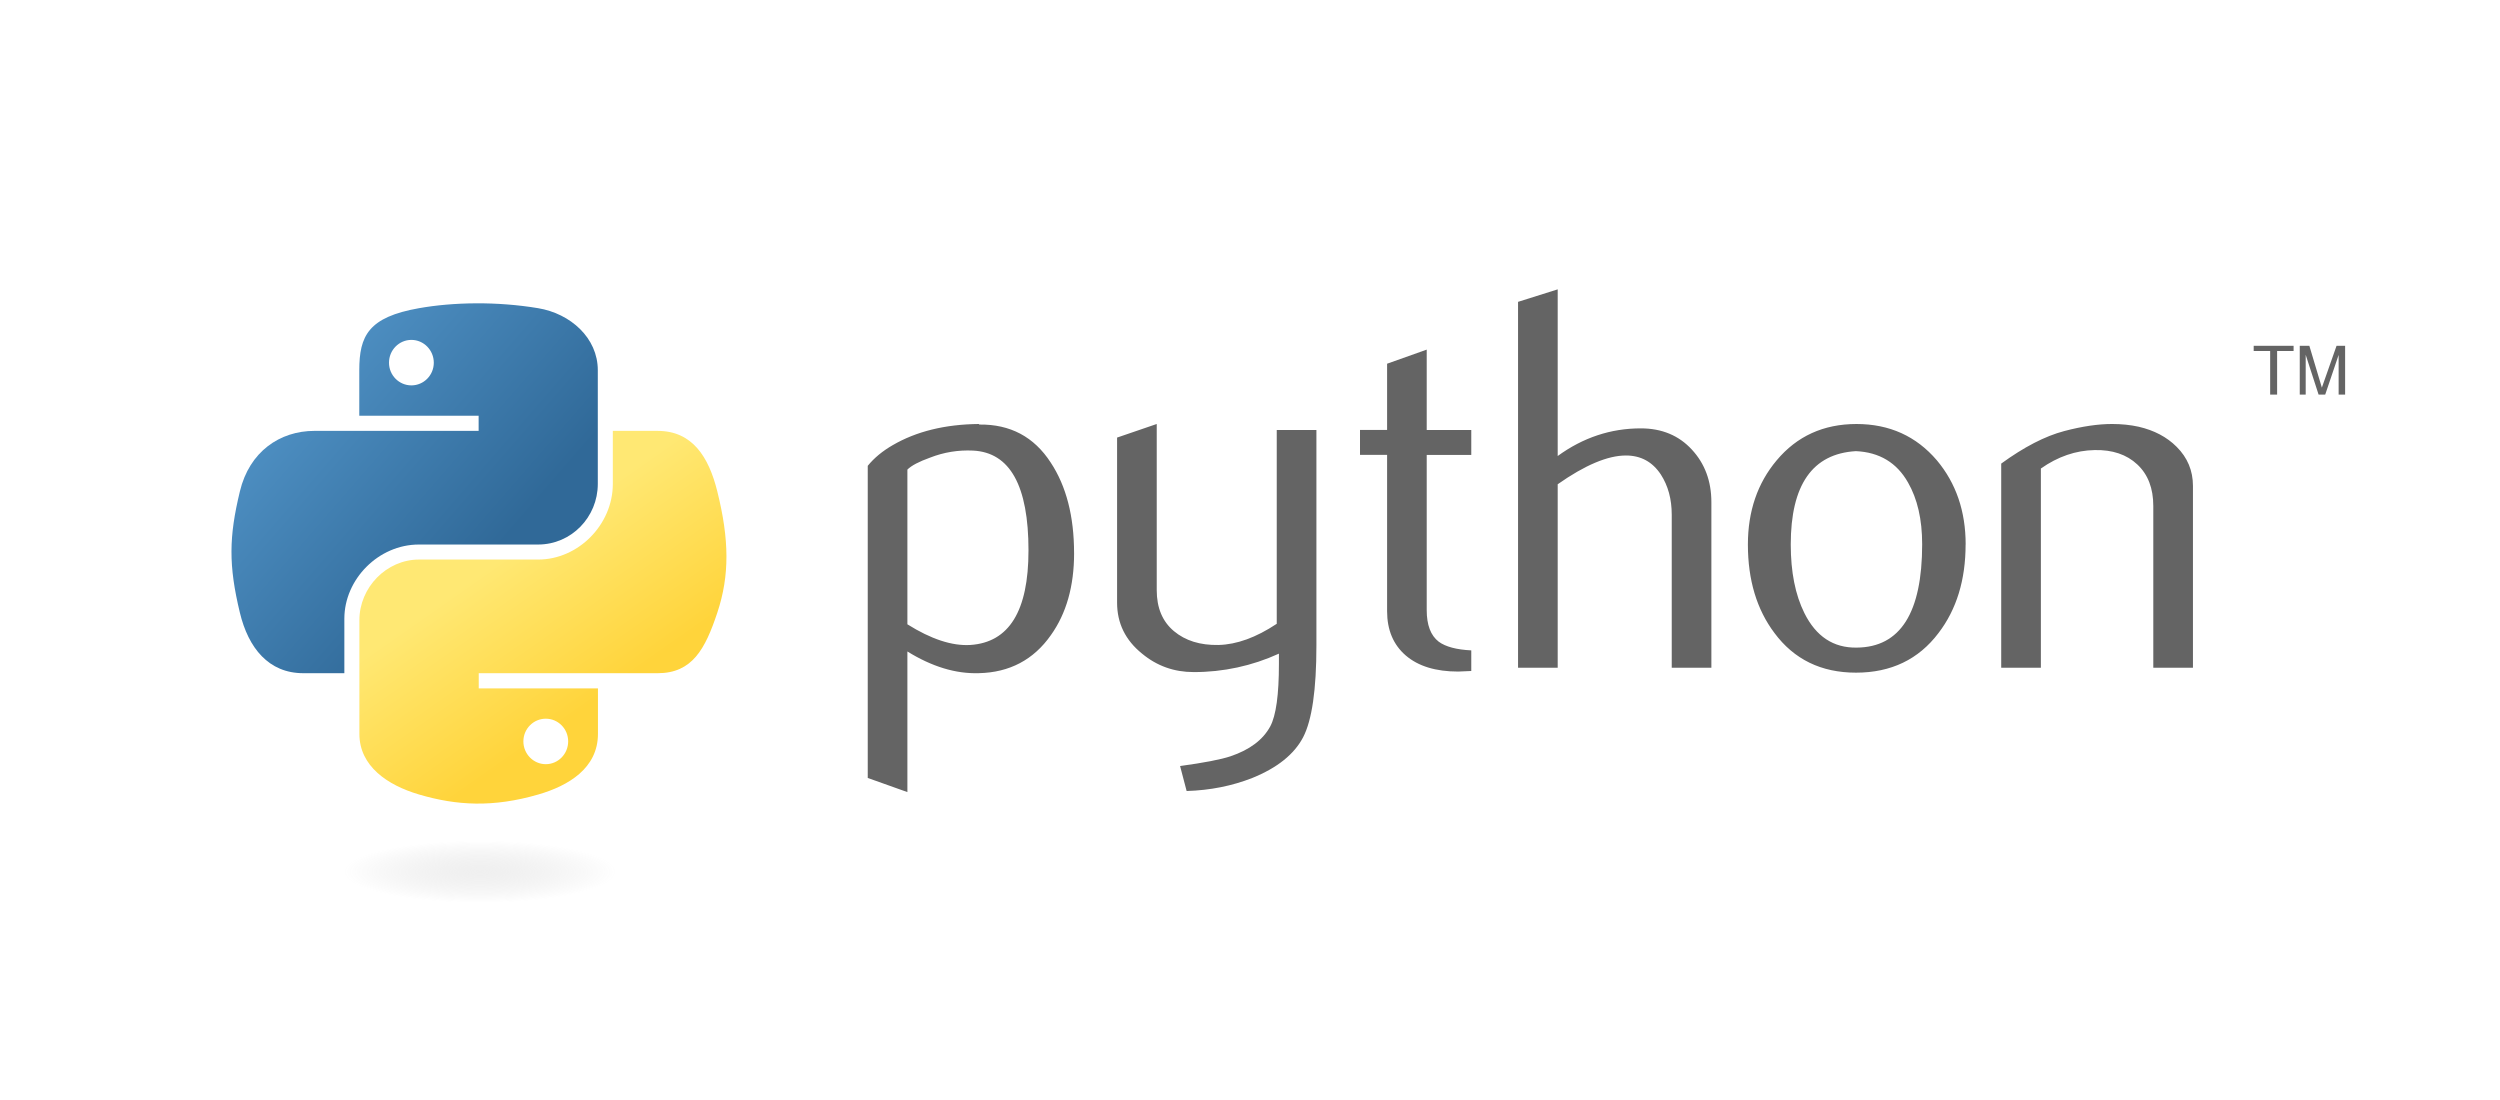 <svg width="216" height="95" viewBox="0 0 216 95" fill="none" xmlns="http://www.w3.org/2000/svg">
<path d="M88.862 47.564C88.862 41.963 87.265 39.089 84.071 38.931C82.8 38.871 81.56 39.068 80.352 39.541C79.389 39.886 78.745 40.227 78.399 40.572V53.94C80.442 55.222 82.257 55.822 83.839 55.725C87.19 55.503 88.861 52.786 88.861 47.563L88.862 47.564ZM92.802 47.796C92.802 50.641 92.135 53.002 90.793 54.881C89.297 57.007 87.224 58.102 84.573 58.162C82.575 58.226 80.517 57.599 78.399 56.287V68.437L74.973 67.215V40.247C75.535 39.557 76.258 38.965 77.13 38.462C79.17 37.274 81.648 36.663 84.568 36.633L84.617 36.681C87.282 36.648 89.337 37.737 90.78 39.961C92.125 41.997 92.8 44.606 92.8 47.796H92.802ZM113.738 55.77C113.738 59.586 113.355 62.229 112.59 63.699C111.821 65.168 110.36 66.341 108.201 67.215C106.45 67.905 104.557 68.281 102.525 68.344L101.959 66.185C104.025 65.904 105.479 65.622 106.323 65.341C107.983 64.779 109.123 63.917 109.749 62.762C110.251 61.821 110.499 60.026 110.499 57.367V56.475C108.187 57.532 105.674 58.075 103.132 58.068C101.445 58.068 99.957 57.54 98.675 56.475C97.236 55.317 96.516 53.847 96.516 52.067V37.807L99.942 36.633V50.987C99.942 52.52 100.437 53.701 101.427 54.53C102.416 55.358 103.698 55.755 105.269 55.726C106.84 55.692 108.523 55.085 110.311 53.896V37.15H113.738V55.77ZM127.118 57.974L125.989 58.023C124.052 58.023 122.541 57.562 121.461 56.636C120.385 55.71 119.845 54.433 119.845 52.801V39.301H117.504V37.145H119.845V31.425L123.268 30.207V37.15H127.118V39.305H123.268V52.711C123.268 53.997 123.612 54.908 124.303 55.44C124.899 55.879 125.836 56.13 127.118 56.193V57.978V57.974ZM147.864 57.693H144.438V44.468C144.438 43.122 144.123 41.964 143.496 40.997C142.773 39.902 141.768 39.355 140.479 39.355C138.909 39.355 136.943 40.183 134.585 41.84V57.693H131.159V26.08L134.585 25V39.399C136.775 37.806 139.167 37.011 141.764 37.011C143.579 37.011 145.048 37.622 146.173 38.841C147.301 40.059 147.863 41.577 147.863 43.392V57.698L147.864 57.693ZM166.075 47.024C166.075 44.873 165.662 43.096 164.853 41.689C163.886 39.977 162.383 39.072 160.351 38.979C156.596 39.197 154.721 41.888 154.721 47.046C154.721 49.411 155.111 51.387 155.898 52.969C156.902 54.989 158.409 55.986 160.419 55.953C164.19 55.923 166.075 52.947 166.075 47.019L166.075 47.024ZM169.828 47.047C169.828 50.11 169.044 52.659 167.486 54.695C165.766 56.974 163.389 58.118 160.356 58.118C157.35 58.118 155.007 56.97 153.316 54.695C151.783 52.659 151.018 50.11 151.018 47.047C151.018 44.169 151.847 41.746 153.503 39.775C155.254 37.683 157.556 36.634 160.401 36.634C163.246 36.634 165.563 37.683 167.348 39.775C169 41.747 169.833 44.169 169.833 47.047H169.828ZM189.471 57.693H186.045V43.718C186.045 42.184 185.584 40.989 184.661 40.127C183.743 39.268 182.51 38.852 180.977 38.886C179.349 38.915 177.801 39.448 176.332 40.479V57.693H172.905V40.055C174.877 38.62 176.692 37.682 178.349 37.244C179.912 36.831 181.287 36.633 182.48 36.633C183.293 36.633 184.058 36.711 184.778 36.869C186.123 37.18 187.218 37.758 188.062 38.605C189.003 39.541 189.471 40.671 189.471 41.982V57.693Z" fill="#646464"/>
<path d="M41.126 26.207C39.363 26.215 37.679 26.365 36.198 26.628C31.834 27.399 31.042 29.012 31.042 31.988V35.918H41.354V37.228H27.167C24.17 37.228 21.546 39.029 20.726 42.456C19.779 46.383 19.737 48.835 20.726 52.936C21.459 55.989 23.21 58.164 26.206 58.164H29.752V53.453C29.752 50.049 32.697 47.047 36.194 47.047H46.494C49.361 47.047 51.65 44.686 51.65 41.806V31.987C51.65 29.193 49.292 27.093 46.494 26.627C44.723 26.332 42.884 26.198 41.121 26.206L41.126 26.207ZM35.544 29.367C36.61 29.367 37.48 30.251 37.48 31.338C37.48 32.422 36.61 33.297 35.544 33.297C34.476 33.297 33.609 32.421 33.609 31.338C33.609 30.251 34.475 29.367 35.544 29.367Z" fill="url(#paint0_linear_1798_164)"/>
<path d="M52.948 37.228V41.807C52.948 45.357 49.938 48.345 46.507 48.345H36.207C33.385 48.345 31.051 50.76 31.051 53.585V63.405C31.051 66.199 33.481 67.843 36.207 68.645C39.466 69.605 42.601 69.778 46.507 68.645C49.103 67.894 51.663 66.381 51.663 63.405V59.475H41.363V58.165H56.819C59.816 58.165 60.932 56.075 61.975 52.937C63.051 49.707 63.005 46.6 61.975 42.457C61.234 39.473 59.82 37.229 56.819 37.229H52.948V37.228ZM47.155 62.095C48.224 62.095 49.09 62.971 49.09 64.054C49.09 65.141 48.224 66.025 47.155 66.025C46.09 66.025 45.22 65.141 45.22 64.054C45.22 62.971 46.09 62.095 47.155 62.095Z" fill="url(#paint1_linear_1798_164)"/>
<path d="M196.142 34.095H196.743V30.328H198.166V29.879H194.719V30.328H196.142V34.095ZM198.698 34.095H199.212V30.654L200.326 34.095H200.898L202.058 30.665V34.095H202.618V29.878H201.878L200.609 33.49L199.528 29.878H198.699V34.095" fill="#646464"/>
<path opacity="0.444" d="M55.291 75.32C55.291 76.8 49.103 78 41.471 78C33.839 78 27.652 76.8 27.652 75.32C27.652 73.84 33.839 72.641 41.471 72.641C49.103 72.641 55.291 73.84 55.291 75.32Z" fill="url(#paint2_radial_1798_164)"/>
<defs>
<linearGradient id="paint0_linear_1798_164" x1="20.004" y1="26.206" x2="43.59" y2="46.695" gradientUnits="userSpaceOnUse">
<stop stop-color="#5A9FD4"/>
<stop offset="1" stop-color="#306998"/>
</linearGradient>
<linearGradient id="paint1_linear_1798_164" x1="46.903" y1="63.723" x2="38.48" y2="51.692" gradientUnits="userSpaceOnUse">
<stop stop-color="#FFD43B"/>
<stop offset="1" stop-color="#FFE873"/>
</linearGradient>
<radialGradient id="paint2_radial_1798_164" cx="0" cy="0" r="1" gradientUnits="userSpaceOnUse" gradientTransform="translate(41.471 75.32) rotate(-90) scale(2.68 11.778)">
<stop stop-color="#B8B8B8" stop-opacity="0.498"/>
<stop offset="1" stop-color="#7F7F7F" stop-opacity="0"/>
</radialGradient>
</defs>
</svg>
